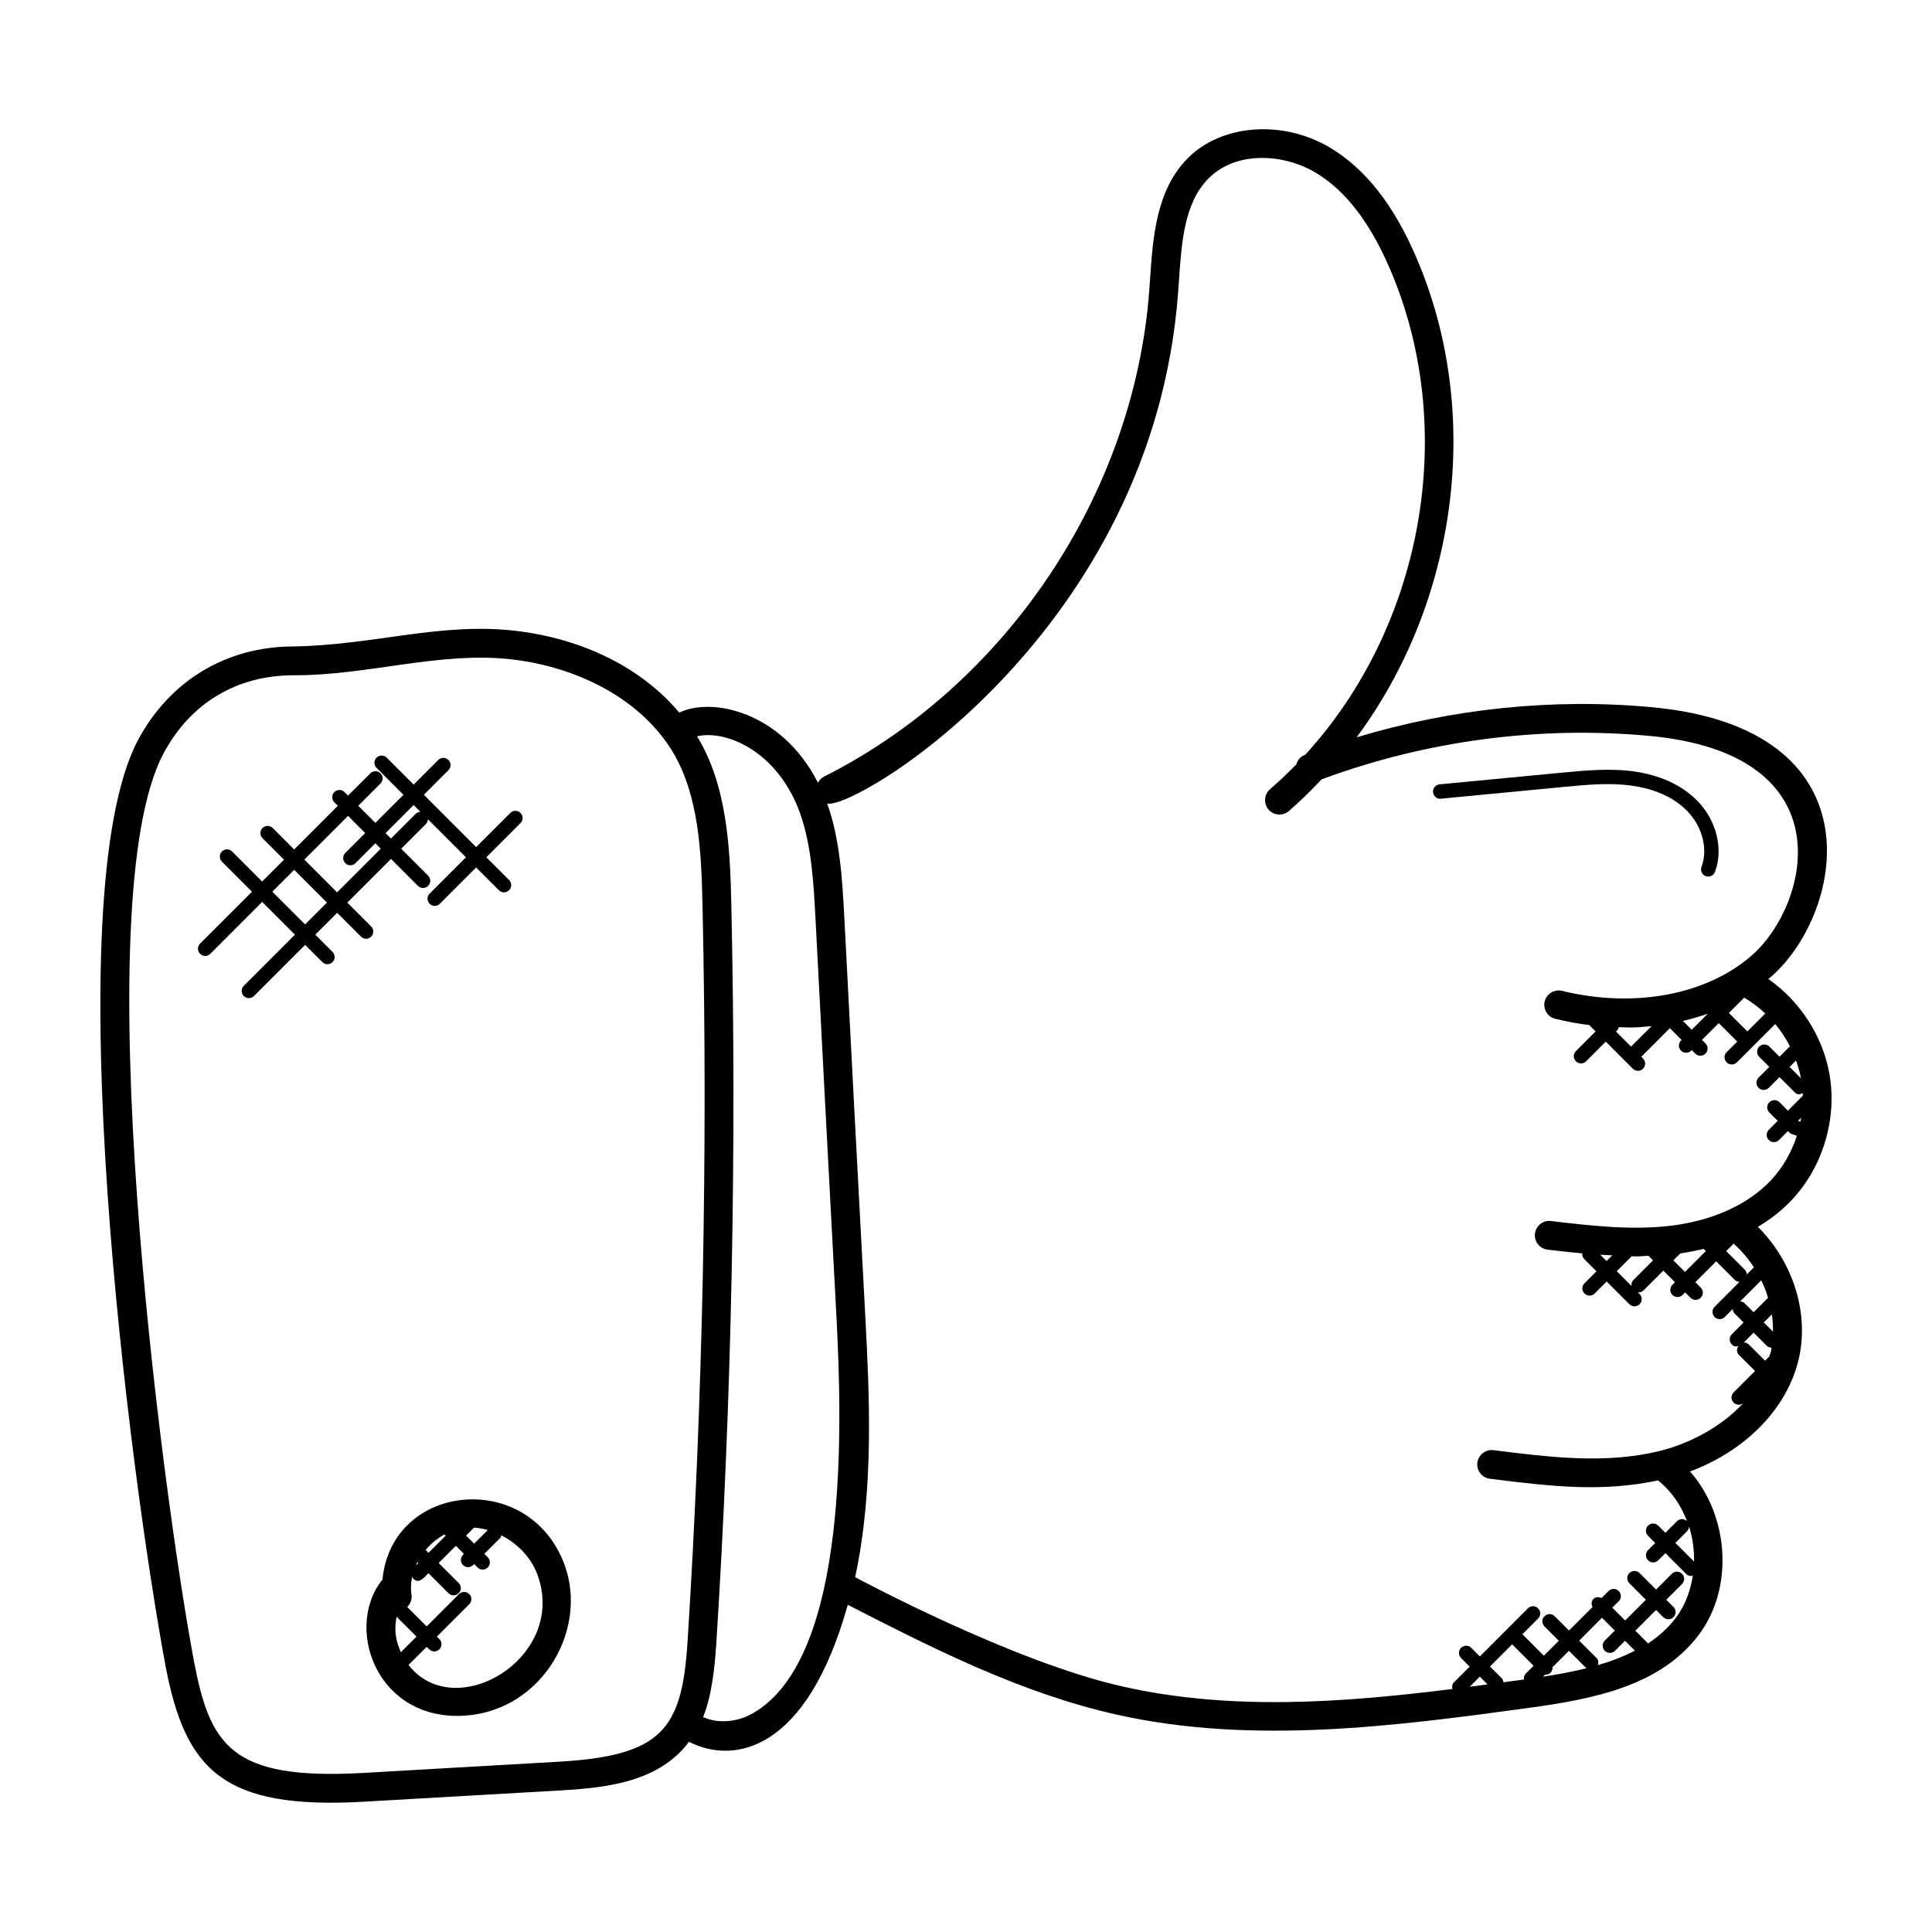 <?xml version="1.0" encoding="UTF-8"?>
<!-- Uploaded to: ICON Repo, www.svgrepo.com, Generator: ICON Repo Mixer Tools -->
<svg fill="#000000" width="800px" height="800px" version="1.1" viewBox="144 144 512 512" xmlns="http://www.w3.org/2000/svg">
 <g>
  <path d="m519.37 212.3c-6.047-14.098-13.586-23.672-23.055-29.258-12.465-7.359-28.594-6.121-37.512 2.856-8.41 8.473-9.258 20.93-10.016 31.914l-0.215 3.106c-4.031 53.984-37.887 104.59-86.242 128.92-0.711 0.359-1.199 0.938-1.559 1.586-9.719-19.07-28.367-22.711-36.762-18.566-9.832-11.762-25.465-19.641-43.648-21.719-19.895-2.215-37.234 3.816-58.512 4.176-17.832 0-32.887 9.062-41.312 24.871-21.973 41.762-1.996 195.31 7.332 245.3 5.258 27.594 15.23 38.059 52.289 36l52.047-2.984c13.145-0.719 26.52-2.414 34.391-12.902 11.871 6.07 31.23 2.617 42.066-36.312 22.527 11.527 45.824 23.398 71.227 29.098 35.879 8.055 73.77 3.078 109.2-1.77 17.207-2.352 34.855-5.777 45.09-19.344 9.434-12.527 7.969-31.688-2.312-43.312 14.93-5.574 26-16.93 28.906-30.199 2.648-12.098-1.719-25.48-10.91-34.633 3.137-1.879 6.176-4.16 8.91-7.047 8.297-8.77 12.145-21.609 10.039-33.496-1.777-10.078-7.832-19.289-16.199-25.16 0.367-0.312 0.762-0.586 1.121-0.91 19.09-17.191 28.352-65.52-31.992-71.098-26.223-2.434-52.977 0.367-78.219 7.984 26.582-35.879 33.629-85.648 15.844-127.1zm-227.59 398.59-52.051 2.984c-34.578 1.84-40.082-7.352-44.359-29.793-8.594-46.055-28.77-201.01-8.09-240.32 7.152-13.418 19.426-20.809 34.551-20.809 19.672 0.07 38.664-6.367 57.672-4.223 17.273 1.969 34.578 10.375 43.215 25.25 6.344 11.273 7.144 25.199 7.449 39.656 1.457 65.738 0.082 131.5-3.961 195.47-1.473 23.117-6.652 30.258-34.426 31.781zm51.734-12.852c-4.238 2.449-9.441 2.75-13.176 0.992 2.312-5.754 3.082-13.25 3.473-19.258 0-0.055 0.008-0.105 0.016-0.168v-0.008c4.09-64.711 5.426-130.69 3.977-196.12-0.312-14.672-1.137-31.457-9.082-44.344 7.633-1.809 21.402 3.902 27.32 20.418 3.023 8.625 3.551 18.25 4.062 27.641 1.816 34.801 3.617 69.754 5.574 105.95 1.438 27.863 3.527 90.246-22.164 104.89zm201.22-18.277 5.68 5.688-2.078 2.078c-0.426 0.426-0.543 1-0.473 1.559-1.809 0.246-3.633 0.488-5.441 0.734-0.062-0.383-0.145-0.77-0.441-1.07l-3.113-3.113zm8.84 8.055c0.488 0 0.977-0.184 1.352-0.559 0.398-0.398 0.551-0.922 0.52-1.441l4.336-4.336 4.617 4.609c0.008 0.008 0.023 0.008 0.031 0.016-3.734 0.922-7.602 1.641-11.512 2.238l0.574-0.574c0.02 0.008 0.051 0.047 0.082 0.047zm14.969-15.098 3.398 3.398-2.648 2.648c-0.75 0.75-0.75 1.953 0 2.703s1.953 0.75 2.703 0l2.648-2.648 2.625 2.625c-3.039 1.574-6.336 2.824-9.824 3.832 0.207-0.656 0.184-1.359-0.336-1.879l-4.609-4.609zm-30.328 17.664c-1.574 0.207-3.137 0.414-4.719 0.617l2.664-2.664zm54.723-32.559-4.945-4.938 3.07-3.07c0.359-0.359 0.527-0.832 0.543-1.305 0.957 2.992 1.395 6.16 1.332 9.312zm13.383-68.465c-0.32-0.32-0.742-0.434-1.152-0.48l5.578-5.578c0.734 1.504 1.328 3.047 1.809 4.625l-3.832 3.832zm0.074-8.871-4.93-4.93 1.984-1.984c2.07 1.879 3.856 3.984 5.352 6.281l-1.879 1.879c-0.039-0.449-0.184-0.902-0.527-1.246zm-30.012 4.328-3.93-3.93 3.969-3.969c0.367 0 0.719 0.055 1.082 0.055 1.113 0 2.231-0.145 3.352-0.184l1.215 1.215-5.223 5.223c-0.445 0.438-0.543 1.027-0.465 1.59zm-6.629-6.625-1.68-1.68c1.055 0.078 2.129 0.098 3.199 0.16zm19.559-2.031c1.953-0.281 4.008-0.664 6.168-1.199l0.586 0.586-5.527 5.535-3.078-3.078zm24.242 16.168c0.223 1.527 0.336 3.047 0.312 4.574l-2.441-2.441zm-1.387 8.277c0.359 0.359 0.824 0.52 1.297 0.535-0.062 0.328-0.062 0.656-0.137 0.984-0.105 0.473-0.312 0.895-0.441 1.352l-1.129 1.129-4.281-4.273c-0.383-0.383-0.871-0.559-1.367-0.551l2.617-2.617zm8.969-59.328c-0.223-0.082-0.391-0.191-0.641-0.246l0.832-0.832c-0.062 0.359-0.121 0.719-0.191 1.078zm0.137-11.52-3.016-3.016 1.703-1.703c0.551 1.543 1.016 3.109 1.312 4.719zm-14.199-12.422-4.902-4.894 4.055-4.055c2.016 1.184 3.887 2.594 5.586 4.207zm-34.832 0.023c0.801-0.801 0.457-0.434 0.734-1.152 2.93 0.07 3.191 0.273 8.703-0.273l-5.426 5.434zm24.352-4.731-4.273 4.266-2.336-2.336c2.266-0.535 4.481-1.16 6.609-1.93zm-109.04-66.062c-2.231 2.289-4.559 4.488-6.984 6.586-1.594 1.383-1.77 3.793-0.398 5.391 1.375 1.594 3.785 1.77 5.383 0.398 3.062-2.641 5.922-5.473 8.68-8.398 27.57-10.215 57.543-14.238 86.816-11.527 52.375 4.832 42.336 44.543 27.578 57.832-11.93 10.754-31.352 14.473-50.648 9.746-2.07-0.496-4.121 0.75-4.617 2.793-0.504 2.047 0.75 4.113 2.793 4.609 3.023 0.742 6.023 1.281 9.008 1.664l1.68 1.688-5.207 5.207c-0.75 0.75-0.75 1.953 0 2.703s1.953 0.75 2.703 0l5.207-5.207 7.176 7.176c0.75 0.75 1.953 0.75 2.695 0 0.75-0.75 0.75-1.953 0-2.703l-0.465-0.465 7.574-7.578 3.106 3.106-0.145 0.145c-0.75 0.75-0.75 1.953 0 2.703s1.953 0.75 2.703 0l0.145-0.145 0.93 0.93c0.75 0.75 1.953 0.75 2.703 0s0.75-1.953 0-2.703l-0.93-0.93 4.449-4.449 4.902 4.894-2.809 2.809c-0.75 0.75-0.75 1.953 0 2.703s1.953 0.75 2.703 0l10.168-10.16c1.512 1.816 2.816 3.785 3.894 5.894l-2.762 2.762-2.672-2.672c-0.75-0.75-1.953-0.75-2.703 0s-0.75 1.953 0 2.703l2.672 2.672-2.84 2.84c-0.75 0.75-0.75 1.953 0 2.703s1.953 0.75 2.703 0l2.84-2.84 4.008 4.008c0.824 0.824 1.441 0.582 2.152 0.223 0.008 0.246-0.008 0.496-0.008 0.742l-3.922 3.922-2.223-2.223c-0.75-0.75-1.953-0.75-2.703 0s-0.75 1.953 0 2.703l2.223 2.223-2.359 2.367c-0.75 0.75-0.75 1.953 0 2.703s1.953 0.75 2.703 0l2.359-2.367 0.457 0.457c0.418 0.418 0.977 0.406 1.914 0.793-1.426 4.398-3.754 8.496-6.922 11.848-6.09 6.449-15.578 10.711-26.703 12.016-10.473 1.223-21.176-0.055-31.535-1.273-2.098-0.281-3.992 1.246-4.246 3.336-0.25 2.09 1.246 3.992 3.344 4.246 2.938 0.352 6.062 0.688 9.184 1-0.039 0.535 0.098 1.07 0.504 1.473l3.266 3.266-3.176 3.176c-0.75 0.75-0.75 1.953 0 2.703s1.953 0.75 2.703 0l3.176-3.176 6.023 6.023c0.75 0.75 1.953 0.75 2.703 0s0.75-1.953 0-2.703l-0.527-0.527c0.082 0.016 0.152 0.098 0.246 0.098 0.488 0 0.977-0.184 1.352-0.559l5.223-5.223 3.078 3.078-0.672 0.672c-0.75 0.75-0.75 1.953 0 2.703s1.953 0.75 2.703 0l0.672-0.672 1.418 1.418c0.75 0.75 1.953 0.75 2.703 0s0.75-1.953 0-2.703l-1.418-1.418 5.527-5.535 4.93 4.93c0.344 0.344 0.801 0.488 1.25 0.52l-6.609 6.609c-0.75 0.75-0.75 1.953 0 2.703s1.953 0.75 2.695 0l2.106-2.106c0.047 0.418 0.16 0.84 0.48 1.152l2.406 2.406-3.121 3.121c-0.75 0.75-0.75 1.953 0 2.703 0.68 0.68 1.09 0.543 1.727 0.406-0.473 0.742-0.496 1.695 0.145 2.344l4.281 4.273-5.68 5.68c-0.75 0.75-0.75 1.953 0 2.703s1.945 0.75 2.695 0c-6.129 6.695-14.762 10.938-22.16 12.785-14.328 3.586-29.504 1.664-44.176-0.184-2.031-0.273-4 1.215-4.266 3.312-0.266 2.082 1.223 4 3.312 4.266 17 2.144 29.863 3.535 44.551 0.441 3.535 2.793 6.098 6.586 7.703 10.793-0.75-0.719-1.922-0.719-2.664 0.016l-3.07 3.07-1.895-1.895c-0.75-0.75-1.953-0.75-2.703 0s-0.75 1.953 0 2.703l1.887 1.895-1.887 1.887c-0.75 0.75-0.75 1.953 0 2.703s1.953 0.75 2.703 0l1.895-1.887 5.496 5.496c0.375 0.375 0.863 0.559 1.352 0.559 0.152 0 0.273-0.137 0.426-0.176-0.609 4.039-2.008 7.93-4.481 11.215-2.07 2.742-4.594 4.984-7.441 6.856-0.039-0.047-0.023-0.105-0.062-0.152l-3.258-3.258 5.496-5.496 1.902 1.902c0.75 0.75 1.953 0.75 2.703 0s0.75-1.953 0-2.703l-1.902-1.902 4.176-4.176c0.75-0.75 0.75-1.953 0-2.703s-1.953-0.75-2.703 0l-4.176 4.176-4.367-4.367c-0.75-0.75-1.953-0.75-2.703 0s-0.75 1.953 0 2.703l4.367 4.367-5.496 5.496-3.398-3.398 1.703-1.703c0.75-0.75 0.75-1.953 0-2.703s-1.953-0.75-2.703 0l-1.871 1.871c-0.711-0.344-1.551-0.359-2.137 0.23-0.586 0.586-0.582 1.426-0.238 2.137l-6.231 6.231-3.793-3.793c-0.75-0.75-1.953-0.75-2.703 0s-0.75 1.953 0 2.703l3.793 3.793-3.969 3.969-5.68-5.688 4.168-4.168c0.75-0.75 0.75-1.953 0-2.703s-1.953-0.75-2.703 0l-12.734 12.742-2.273-2.273c-0.75-0.75-1.953-0.75-2.703 0s-0.75 1.953 0 2.703l2.273 2.273-4.176 4.176c-0.488 0.488-0.535 1.137-0.391 1.754-29.066 3.625-58.625 5.809-87.328-0.641-29.543-6.625-70.961-29-70.961-29 5.047-23.496 3.777-48.242 2.688-69.199-1.848-34.207-3.856-72.855-5.578-106.04-0.512-9.305-1.082-20.207-4.519-29.777 7.633 1.785 86.281-45.512 93-135.43l0.223-3.152c0.688-10.121 1.406-20.594 7.816-27.055 7.434-7.512 20.09-6.457 28.215-1.664 8.016 4.734 14.527 13.137 19.914 25.695 18.297 42.656 8.641 94.691-22.48 128.68-1.277 0.453-2.016 1.375-2.344 2.543z"/>
  <path d="m245.36 562.57c-9.961 12.391-2.039 36.16 19.793 36.16 21.602 0 35.039-22.191 28.441-40.098-9.336-25.324-45.723-21.82-48.234 3.938zm24.266-13.727c1.223 0.07 2.434 0.305 3.633 0.633l-3.609 3.609-2.137-2.137zm-7.816 1.801 0.312 0.312-4.559 4.559-0.762-0.762c1.438-1.719 3.133-3.109 5.008-4.109zm-7.203 7.312 0.25 0.25-0.68 0.68c0.137-0.309 0.273-0.617 0.43-0.93zm-5.688 19.582c-0.266-1.777-0.137-3.481 0.184-5.09l5.273 5.273-4.137 4.129c-0.605-1.359-1.094-2.785-1.32-4.312zm3.344 7.695 4.816-4.809 0.656 0.656c0.75 0.75 1.953 0.75 2.703 0s0.75-1.953 0-2.703l-0.664-0.656 8.578-8.578c0.75-0.75 0.75-1.953 0-2.703s-1.953-0.75-2.703 0l-8.578 8.578-5.152-5.152c0.84-0.84 1.328-2 1.129-3.258-0.25-1.586-0.145-3.215 0.199-4.824 0.09 0.168 0.07 0.375 0.215 0.52 1.527 1.527 2.664 0.031 4.09-1.391l5.305 5.305c0.75 0.75 1.953 0.75 2.703 0s0.75-1.953 0-2.703l-5.305-5.305 4.559-4.559 2.137 2.137-0.258 0.266c-0.75 0.75-0.75 1.953 0 2.695 0.75 0.75 1.953 0.75 2.695 0l0.258-0.266 0.91 0.918c0.75 0.75 1.953 0.75 2.703 0s0.75-1.953 0-2.703l-0.918-0.918 4.25-4.25c0.184-0.176 0.176-0.426 0.266-0.648 4.266 2.16 7.887 5.832 9.559 10.383 8.121 22.012-21.805 39.844-34.152 23.969z"/>
  <path d="m525.87 355.66 32.602-3.121c5.84-0.559 11.863-1.137 17.672-0.375 4.426 0.574 10.633 2.231 15.062 6.84 3.969 4.129 5.457 10.047 3.711 14.719-0.375 0.984 0.129 2.082 1.113 2.457 0.223 0.082 0.449 0.121 0.672 0.121 0.77 0 1.496-0.465 1.785-1.238 2.258-6.016 0.434-13.527-4.535-18.695-5.199-5.414-12.289-7.328-17.32-7.984-6.215-0.801-12.48-0.207-18.535 0.359l-32.602 3.121c-1.047 0.105-1.816 1.039-1.719 2.078 0.109 1.055 1.055 1.887 2.094 1.719z"/>
  <path d="m242.36 389.52-6.32-6.32 11.578-11.578 7.137 7.137c0.75 0.75 1.953 0.75 2.703 0s0.75-1.953 0-2.703l-7.137-7.137 6.559-6.566c0.344-0.344 0.488-0.793 0.52-1.246l10.082 10.082-9.617 9.617c-0.75 0.75-0.75 1.953 0 2.703s1.953 0.75 2.703 0l9.617-9.617 6.023 6.023c0.75 0.75 1.953 0.75 2.703 0s0.75-1.953 0-2.703l-6.023-6.023 9.047-9.047c0.75-0.75 0.75-1.953 0-2.703s-1.953-0.75-2.703 0l-9.047 9.047-13.855-13.855 6.512-6.519c0.75-0.75 0.75-1.953 0-2.703s-1.953-0.75-2.695 0l-6.519 6.519-7.137-7.137c-0.75-0.75-1.953-0.75-2.703 0s-0.75 1.953 0 2.703l7.137 7.137-7.441 7.441-4.547-4.535 5.894-5.894c0.75-0.75 0.75-1.953 0-2.695-0.75-0.75-1.953-0.75-2.703 0l-5.894 5.894-0.93-0.93c-0.75-0.75-1.953-0.75-2.703 0s-0.75 1.953 0 2.703l0.93 0.93-11.578 11.578-5.688-5.688c-0.75-0.75-1.953-0.75-2.695 0-0.75 0.75-0.75 1.953 0 2.703l5.688 5.688-5.785 5.785-7.961-7.961c-0.75-0.75-1.953-0.75-2.695 0-0.75 0.75-0.75 1.953 0 2.703l7.961 7.961-13.754 13.754c-0.75 0.75-0.75 1.953 0 2.703s1.953 0.75 2.703 0l13.754-13.754 8.68 8.68-13.551 13.551c-0.75 0.75-0.75 1.953 0 2.703s1.953 0.75 2.695 0l13.551-13.551 4.566 4.559c0.75 0.75 1.953 0.75 2.695 0 0.75-0.75 0.75-1.953 0-2.703l-4.559-4.566 5.785-5.785 6.32 6.32c0.75 0.75 1.953 0.75 2.695 0 0.754-0.758 0.754-1.965 0.004-2.703zm11.258-32.184 1.801 1.801c-0.449 0.023-0.902 0.176-1.246 0.52l-6.559 6.566-1.434-1.434zm-17.379 2.891 4.543 4.543-5.273 5.273c-0.75 0.75-0.75 1.953 0 2.703s1.953 0.75 2.695 0l5.273-5.273 1.434 1.434-11.578 11.578-8.68-8.68zm-11.383 28.75-8.68-8.68 5.785-5.785 8.68 8.68z"/>
 </g>
</svg>